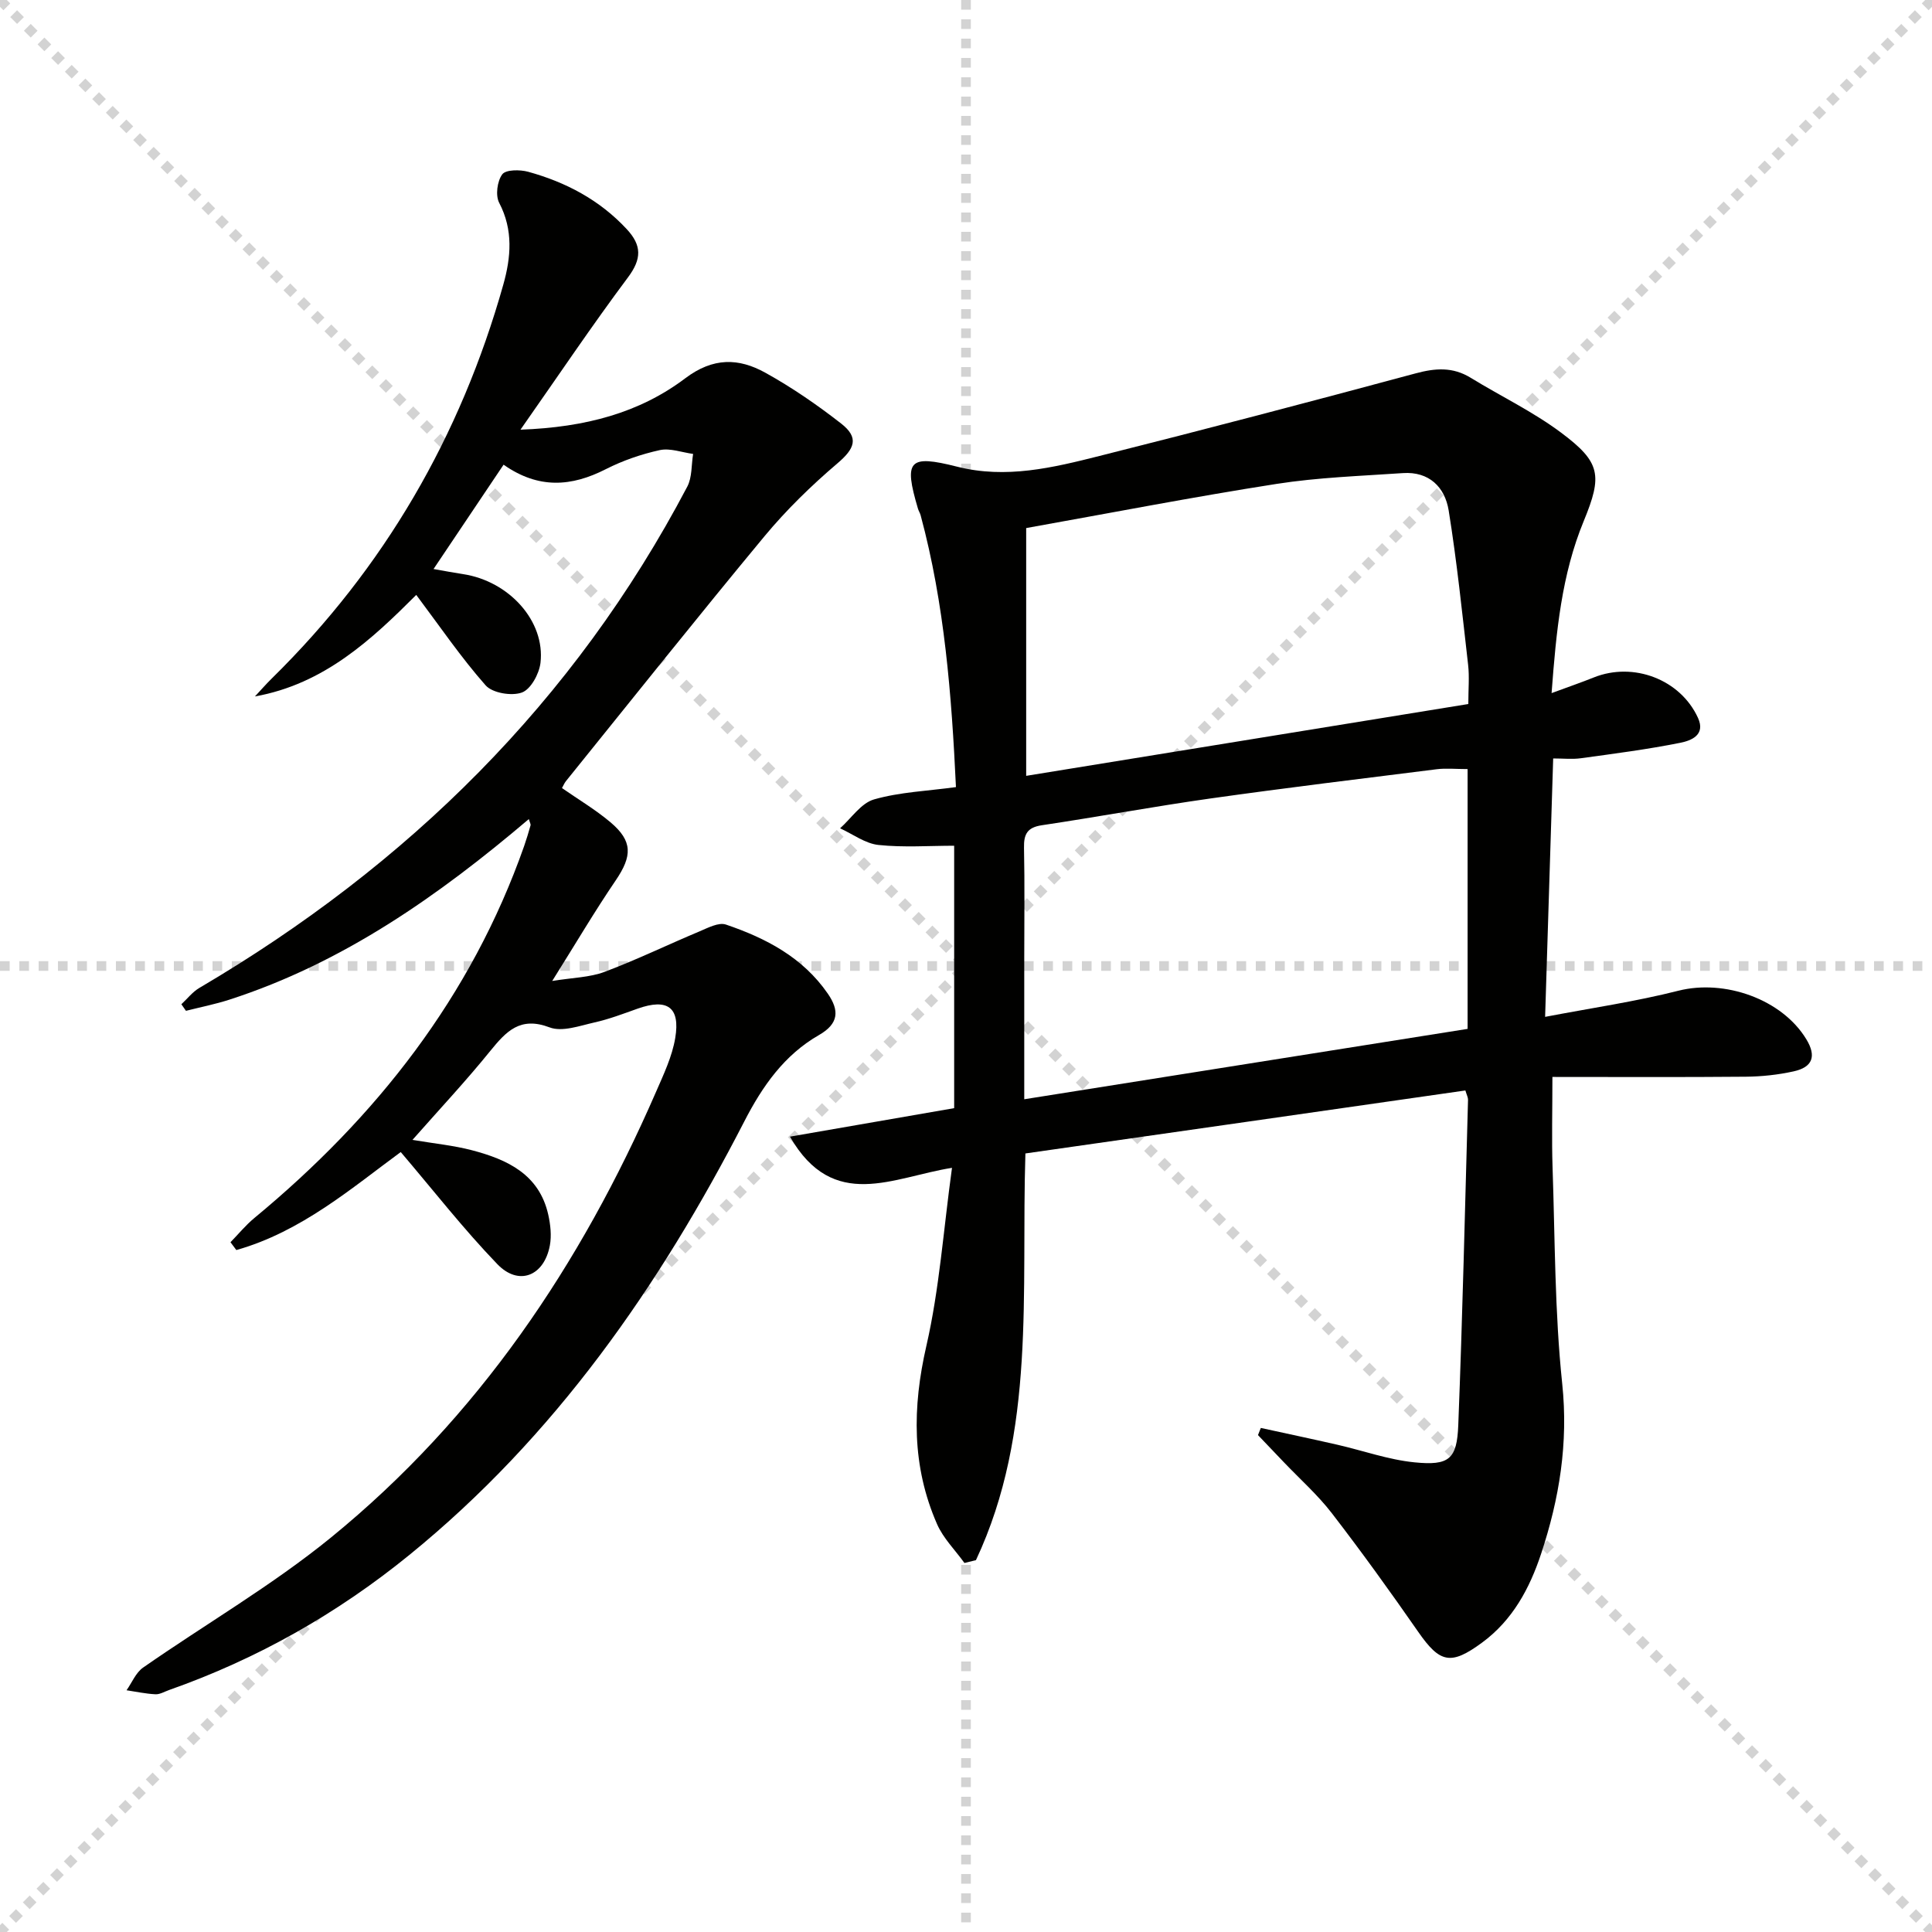 <svg enable-background="new 0 0 400 400" viewBox="0 0 400 400" xmlns="http://www.w3.org/2000/svg"><g stroke="lightgray" stroke-dasharray="1,1" stroke-width="1" transform="scale(2, 2)"><line x1="0" y1="0" x2="200" y2="200"></line><line x1="200" y1="0" x2="0" y2="200"></line><line x1="100" y1="0" x2="100" y2="200"></line><line x1="0" y1="100" x2="200" y2="100"></line></g><g fill="#010100"><path d="m212.3 238.81c-.91 28.72 2.27 57.56-10.24 84.2-.79.2-1.58.39-2.38.59-1.92-2.67-4.38-5.1-5.67-8.04-5.25-11.98-5.14-24.17-2.21-36.93 2.69-11.74 3.52-23.9 5.3-36.84-12.22 1.92-24.54 9.2-33.55-6.46 11.45-1.99 22.49-3.9 34-5.9 0-17.61 0-35.66 0-54.33-5.17 0-10.47.39-15.67-.16-2.74-.29-5.31-2.24-7.95-3.45 2.32-2.07 4.34-5.21 7.03-5.98 5.34-1.53 11.06-1.74 16.96-2.55-.9-19.03-2.35-37.86-7.31-56.27-.13-.48-.42-.91-.56-1.39-2.96-10.01-1.93-11.22 8.11-8.68 10.12 2.57 19.84.21 29.48-2.22 21.87-5.5 43.69-11.24 65.46-17.1 4.08-1.1 7.68-1.36 11.38.91 6.23 3.82 12.9 7.01 18.72 11.36 8.21 6.13 8.6 8.84 4.69 18.32-4.56 11.07-5.69 22.72-6.65 35.61 3.41-1.26 6.11-2.19 8.76-3.25 8.21-3.28 17.92.43 21.55 8.38 1.63 3.57-1.46 4.71-3.63 5.15-6.82 1.37-13.74 2.26-20.64 3.21-1.77.24-3.59.04-5.71.04-.55 17.75-1.09 34.97-1.67 53.5 9.62-1.84 18.72-3.16 27.59-5.41 9.55-2.42 21.46 1.72 26.51 10.08 2.09 3.46 1.32 5.75-2.67 6.62-3.22.71-6.58 1.07-9.88 1.1-13.13.12-26.27.05-40.04.05 0 7.19-.16 12.94.03 18.67.51 14.96.44 29.99 2 44.84 1.29 12.29-.59 23.8-4.37 35.21-2.38 7.18-5.9 13.75-12.23 18.4-6.45 4.74-8.71 4.24-13.19-2.2-5.79-8.33-11.72-16.57-17.91-24.6-2.93-3.8-6.58-7.04-9.91-10.53-1.79-1.88-3.59-3.76-5.38-5.64.2-.49.39-.99.59-1.48 5.29 1.16 10.58 2.27 15.86 3.48 5.32 1.22 10.56 3.1 15.94 3.64 7.19.72 8.81-.64 9.08-7.71.88-22.44 1.39-44.9 2.02-67.36.01-.46-.25-.93-.55-1.92-30.33 4.36-60.66 8.69-91.09 13.04zm91.55-79.58c-2.44 0-4.44-.21-6.38.03-15.64 1.96-31.29 3.86-46.89 6.06-11.66 1.65-23.24 3.8-34.89 5.54-3 .45-3.74 1.84-3.68 4.65.16 7.66.05 15.32.05 22.97v29.11c31.05-4.93 61.51-9.76 91.79-14.57 0-18.42 0-35.88 0-53.79zm.15-13.47c0-3.11.24-5.63-.04-8.09-1.22-10.68-2.32-21.39-4.03-32-.78-4.81-4.05-8.09-9.48-7.72-8.73.6-17.54.89-26.17 2.24-17.34 2.71-34.58 6.06-51.82 9.14v51.3c30.69-4.99 60.94-9.9 91.54-14.87z"/><path d="m85.4 236c4.57.77 8.51 1.15 12.29 2.14 7.32 1.92 13.94 4.97 15.82 13.34.46 2.06.71 4.35.33 6.39-1.19 6.33-6.44 8.45-10.86 3.87-6.97-7.23-13.18-15.2-20.01-23.22-10.06 7.38-20.59 16.5-34.04 20.29-.4-.54-.81-1.08-1.21-1.62 1.65-1.69 3.15-3.54 4.96-5.03 25.24-20.87 44.87-45.79 55.84-77 .49-1.41.92-2.84 1.32-4.27.07-.27-.15-.61-.35-1.31-18.72 15.9-38.49 29.79-62 37.39-2.94.95-5.99 1.55-8.99 2.31-.32-.45-.64-.91-.95-1.36 1.23-1.14 2.31-2.55 3.72-3.38 43.15-25.38 77.59-59.24 101.02-103.78 1.02-1.94.84-4.51 1.21-6.78-2.31-.31-4.75-1.25-6.89-.79-3.83.84-7.67 2.16-11.17 3.94-7.11 3.63-13.92 4.17-21.18-.92-4.71 7.02-9.39 13.98-14.5 21.6 2.39.42 4.23.77 6.08 1.05 9.55 1.44 17.08 9.74 16.06 18.39-.27 2.26-2.01 5.47-3.85 6.13-2.12.77-6.1.11-7.51-1.49-5.11-5.79-9.49-12.23-14.36-18.72-9.16 9.15-19.02 18.45-33.4 21.02 1.16-1.24 2.27-2.52 3.48-3.71 23.29-22.88 39.1-50.18 47.94-81.54 1.59-5.64 2.1-11.31-.85-16.95-.8-1.53-.41-4.49.64-5.9.74-.99 3.66-.99 5.35-.53 7.8 2.15 14.78 5.82 20.4 11.86 3.16 3.39 3.14 6.18.26 10.03-7.42 9.93-14.34 20.24-22.24 31.51 13.52-.49 24.68-3.52 34.1-10.63 5.8-4.38 11.08-4.22 16.6-1.16 5.49 3.04 10.73 6.65 15.69 10.52 3.78 2.95 2.8 5.21-.79 8.26-5.39 4.59-10.54 9.61-15.06 15.05-13.9 16.76-27.46 33.8-41.14 50.74-.3.38-.49.85-.81 1.42 3.39 2.36 6.93 4.46 10.04 7.08 4.63 3.91 4.52 6.98 1.09 12.03-4.36 6.41-8.3 13.1-13.15 20.83 4.29-.7 7.76-.73 10.82-1.88 6.66-2.5 13.09-5.63 19.66-8.38 1.75-.74 3.98-1.93 5.48-1.42 8.28 2.81 15.91 6.79 21.09 14.29 2.45 3.54 2.26 6.24-1.81 8.58-7.18 4.11-11.71 10.58-15.44 17.83-17.59 34.19-39.23 65.3-69.37 89.81-14.97 12.18-31.53 21.55-49.75 27.97-.94.33-1.91.93-2.84.88-2-.1-3.98-.53-5.97-.83 1.12-1.59 1.92-3.64 3.42-4.69 12.94-9.02 26.71-17 38.9-26.93 30.4-24.77 51.73-56.49 67.29-92.24 1.58-3.63 3.35-7.34 3.99-11.18 1.07-6.4-1.63-8.25-7.76-6.09-2.96 1.05-5.92 2.19-8.98 2.87-3.06.69-6.67 2.01-9.27 1.02-6.1-2.32-8.97.81-12.28 4.87-4.97 6.15-10.41 11.96-16.11 18.42z"/></g></svg>